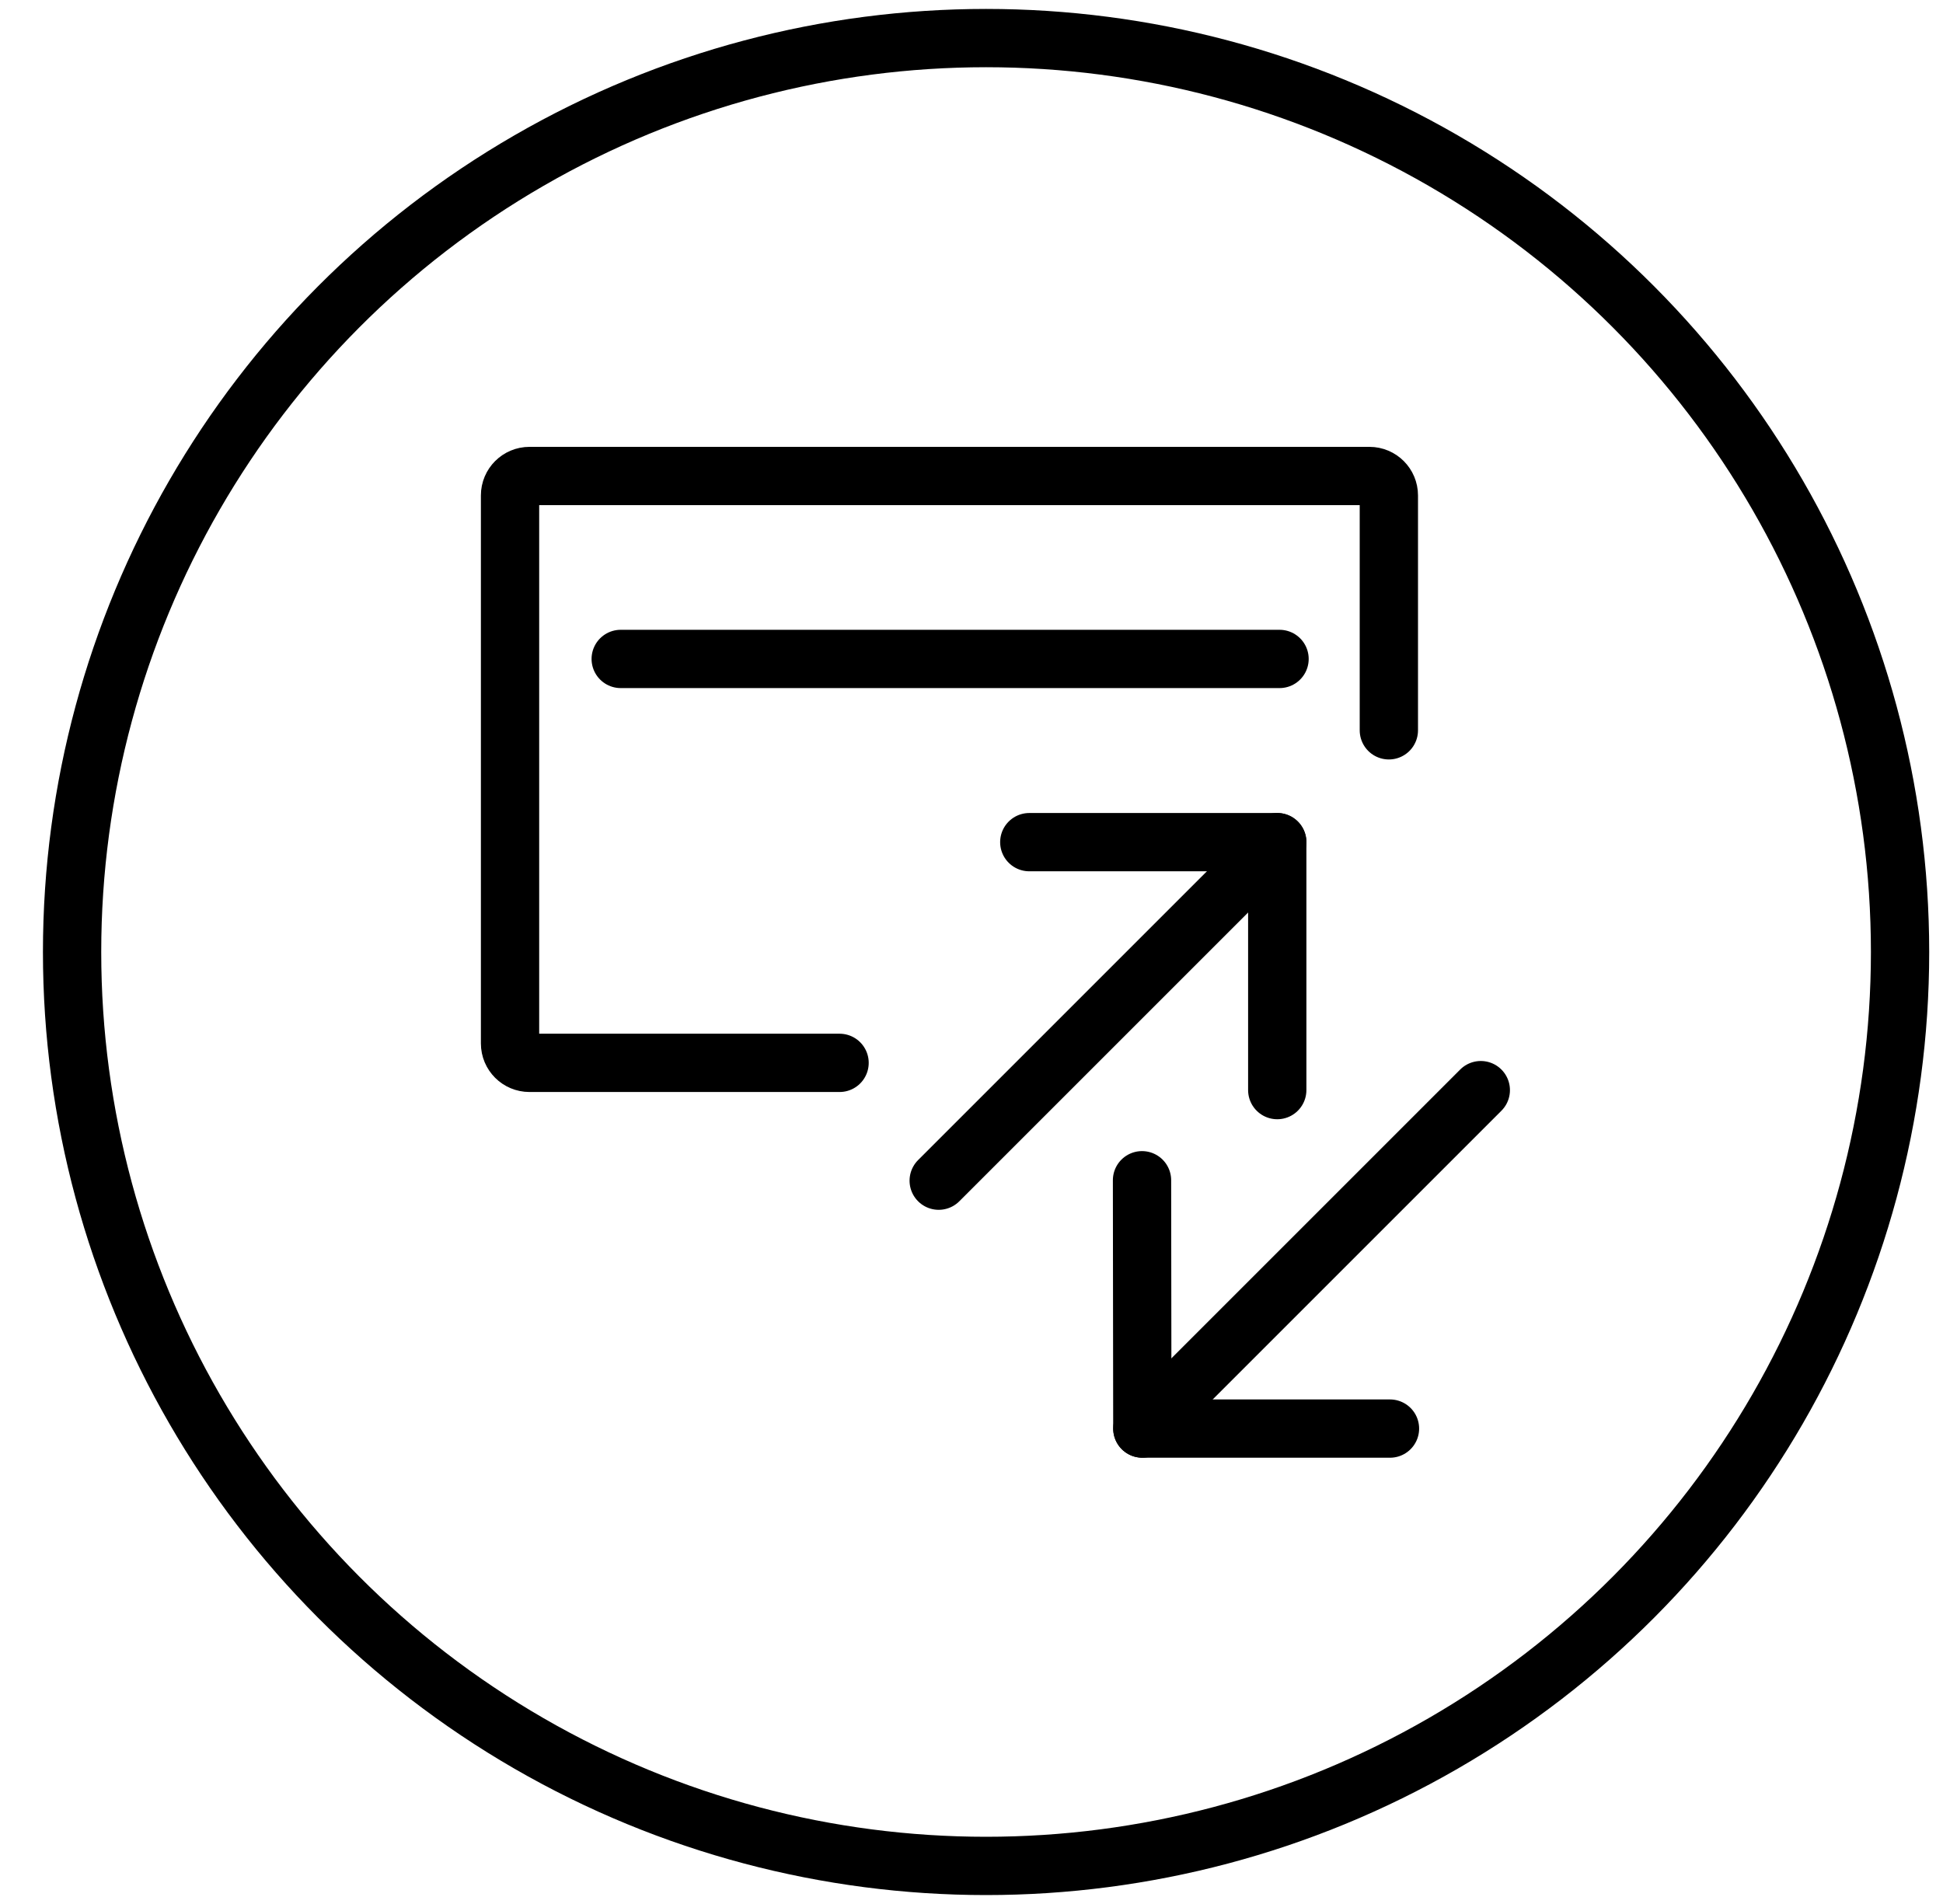 <?xml version="1.0" encoding="UTF-8"?>
<svg width="50px" height="49px" viewBox="0 0 50 49" version="1.1" xmlns="http://www.w3.org/2000/svg" xmlns:xlink="http://www.w3.org/1999/xlink">
    <title>flexible repayments</title>
    <g id="Exports" stroke="none" stroke-width="1" fill="none" fill-rule="evenodd" stroke-linecap="round" stroke-linejoin="round">
        <g id="UC1---Revolving-Facility-Product-Page" transform="translate(-44, -132)" stroke="#000000" stroke-width="1.5">
            <g id="flexible-repayments" transform="translate(44.875, 132)">
                <g id="icon" transform="translate(0.98, 0.98)">
                    <circle id="outline" cx="23.52" cy="23.52" r="23.52"></circle>
                    <g transform="translate(11.27, 11.27)">
                        <g transform="translate(0, 0)">
                            <path d="M8.48,15.103 L0.5,15.103 C0.224,15.103 -3.51889599e-15,14.88 -3.55271368e-15,14.603 L-3.55271368e-15,0.5 C-3.58653137e-15,0.224 0.224,-2.11420837e-15 0.5,-1.77635684e-15 L22.115,-1.77635684e-15 C22.392,-1.82708337e-15 22.615,0.224 22.615,0.5 L22.615,6.545 L22.615,6.545" id="Path-12"></path>
                            <line x1="2.848" y1="4.708" x2="19.802" y2="4.708" id="Path-14"></line>
                            <polyline id="Stroke-1" points="13.362 9.423 19.743 9.423 19.743 15.804"></polyline>
                            <line x1="11.031" y1="18.135" x2="19.743" y2="9.423" id="Stroke-3"></line>
                            <polyline id="Stroke-5" points="22.644 24.515 16.271 24.515 16.263 18.124"></polyline>
                            <line x1="24.981" y1="15.805" x2="16.272" y2="24.514" id="Stroke-7"></line>
                        </g>
                    </g>
                </g>
            </g>
        </g>
    </g>
</svg>